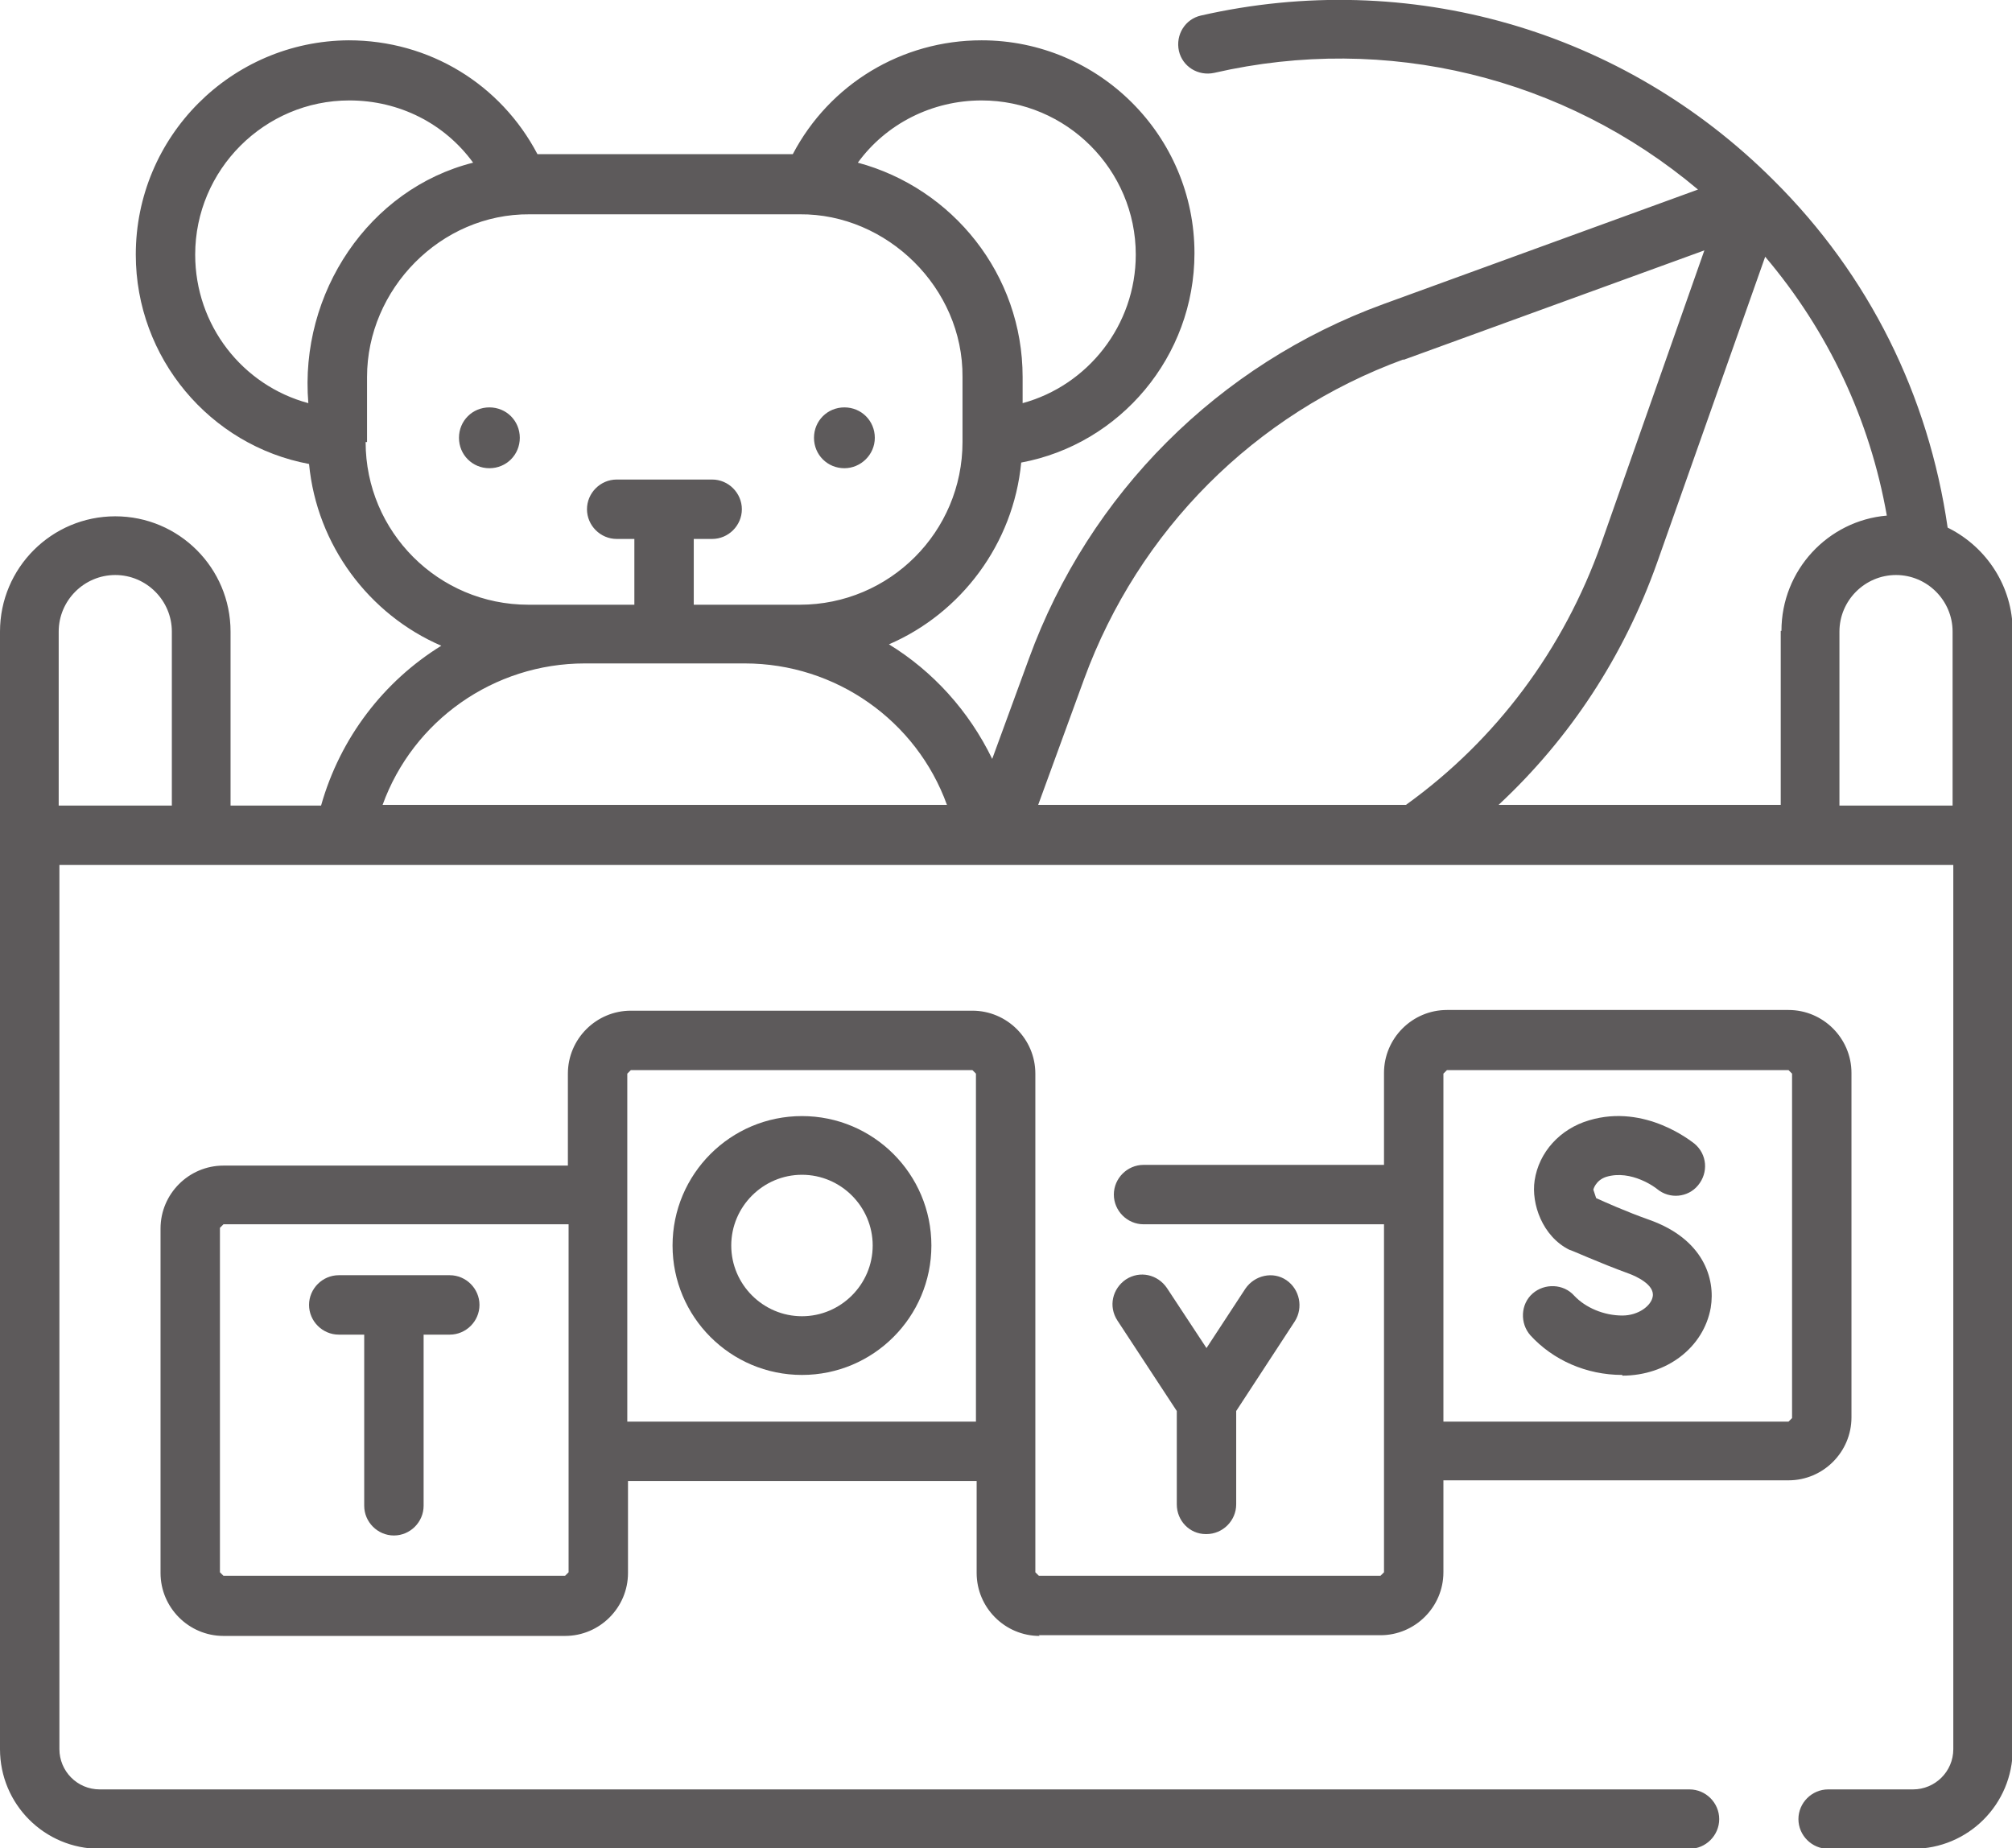 <svg xmlns="http://www.w3.org/2000/svg" id="Layer_2" data-name="Layer 2" viewBox="0 0 28.45 26.13"><defs><style>      .cls-1 {        fill: #5d5a5b;        stroke-width: 0px;      }    </style></defs><g id="Layer_1-2" data-name="Layer 1"><g><path class="cls-1" d="M27.54,7.46c-.27-1.87-1.11-3.57-2.46-4.91h0C22.95.42,19.92-.45,16.98.22c-.22.05-.36.27-.31.5.05.22.27.36.5.31,2.44-.56,4.95.06,6.84,1.65l-4.45,1.62c-2.33.85-4.16,2.68-5.01,5.01l-.52,1.42c-.33-.68-.84-1.24-1.46-1.62,1.02-.44,1.76-1.42,1.87-2.57,1.4-.26,2.45-1.5,2.45-2.96,0-1.66-1.35-3.01-3.01-3.01-1.13,0-2.15.62-2.67,1.61h-3.61c-.52-.99-1.53-1.61-2.67-1.61C3.27.58,1.92,1.93,1.92,3.6c0,1.46,1.05,2.7,2.45,2.96.11,1.15.85,2.13,1.87,2.57-.81.5-1.43,1.3-1.7,2.26h-1.28v-2.46c0-.9-.73-1.63-1.63-1.63s-1.63.73-1.63,1.63v15.8c0,.78.63,1.41,1.41,1.41h22.48c.23,0,.42-.19.42-.42s-.19-.42-.42-.42H1.41c-.32,0-.57-.26-.57-.57v-12.5h26.78v12.5c0,.32-.26.57-.57.57h-1.2c-.23,0-.42.19-.42.42s.19.42.42.42h1.2c.78,0,1.41-.63,1.41-1.41v-15.8c0-.64-.37-1.19-.9-1.46M25.18,8.92v2.46h-3.99c1.01-.94,1.77-2.1,2.24-3.42l1.53-4.33c.89,1.05,1.48,2.3,1.72,3.66-.83.07-1.49.77-1.49,1.63M19.84,5.09l4.26-1.55-1.46,4.15c-.53,1.49-1.48,2.77-2.76,3.69h-5.2l.65-1.78c.77-2.1,2.41-3.75,4.52-4.52M13.88,1.42c1.2,0,2.18.98,2.18,2.18,0,1-.68,1.85-1.6,2.1v-.37c0-1.45-.99-2.67-2.33-3.03.4-.55,1.05-.88,1.75-.88M2.76,3.6c0-1.2.98-2.18,2.18-2.18.71,0,1.35.33,1.75.88-1.47.37-2.46,1.84-2.33,3.4-.93-.25-1.6-1.1-1.6-2.1M5.19,6.25v-.92c0-1.24,1.04-2.31,2.3-2.3h3.82c1.23-.01,2.31,1.04,2.3,2.3v.92c0,1.27-1.03,2.3-2.3,2.3h-1.5v-.93h.26c.23,0,.42-.19.42-.42s-.19-.42-.42-.42h-1.35c-.23,0-.42.19-.42.42s.19.42.42.42h.25v.93h-1.5c-1.27,0-2.3-1.03-2.3-2.3M8.27,9.38h2.26c1.29,0,2.43.81,2.86,2h-7.98c.43-1.19,1.57-2,2.86-2M.83,11.39v-2.46c0-.44.36-.8.8-.8s.8.36.8.8v2.46H.83ZM26.01,11.39v-2.46c0-.44.36-.8.8-.8s.8.36.8.8v2.46h-1.6Z"></path><path class="cls-1" d="M22.94,19.45c.63,0,1.15-.4,1.25-.96.07-.42-.11-.97-.86-1.24-.34-.12-.65-.26-.76-.31l-.04-.12s.03-.13.18-.18c.36-.11.71.16.72.17.18.15.44.12.58-.05.15-.18.13-.44-.05-.59-.03-.02-.69-.57-1.49-.33-.41.12-.71.45-.77.85-.05.33.11.79.49.98.02,0,.41.18.85.34.08.03.36.15.33.32-.02.13-.2.27-.43.27-.26,0-.52-.11-.68-.28-.15-.17-.42-.18-.59-.03-.17.15-.18.42-.03.59.32.35.79.56,1.3.56"></path><path class="cls-1" d="M17.06,21.69h0c.23,0,.42-.19.42-.42v-1.32s.83-1.27.83-1.27c.12-.19.07-.45-.12-.58-.19-.13-.45-.07-.58.12l-.55.84-.56-.85c-.13-.19-.38-.25-.58-.12-.19.13-.25.38-.12.58l.84,1.28v1.32c0,.23.18.42.41.42"></path><path class="cls-1" d="M6.35,18.03h-1.56c-.23,0-.42.19-.42.42s.19.42.42.42h.36v2.42c0,.23.19.42.42.42s.42-.19.42-.42v-2.42h.37c.23,0,.42-.19.42-.42s-.19-.42-.42-.42"></path><path class="cls-1" d="M11.34,15.78c-1.01,0-1.83.82-1.83,1.83s.82,1.83,1.83,1.83,1.83-.82,1.83-1.83-.82-1.83-1.83-1.83M11.34,18.61c-.55,0-1-.45-1-1s.45-1,1-1,1,.45,1,1-.45,1-1,1"></path><path class="cls-1" d="M14.69,23.12h4.83c.49,0,.89-.4.89-.89v-1.3h4.88c.49,0,.89-.4.89-.89v-4.87c0-.49-.4-.89-.89-.89h-4.83c-.49,0-.89.4-.89.89v1.3h-3.4c-.23,0-.42.19-.42.42s.19.42.42.42h3.4v4.92l-.05.05h-4.83l-.05-.05v-7.05c0-.49-.4-.89-.89-.89h-4.83c-.49,0-.89.4-.89.89v1.3H3.16c-.49,0-.89.4-.89.89v4.87c0,.49.4.89.89.89h4.83c.49,0,.89-.4.89-.89v-1.3h4.93v1.3c0,.49.4.89.89.89M20.41,15.18l.05-.05h4.83l.05.05v4.87l-.05.05h-4.88v-4.92ZM8.04,22.23l-.05.05H3.16l-.05-.05v-4.87l.05-.05h4.88v4.92ZM8.87,20.1v-4.92l.05-.05h4.83l.05.05v4.92h-4.93Z"></path><path class="cls-1" d="M6.92,5.76c-.24,0-.43.19-.43.43s.19.43.43.43.43-.19.43-.43-.19-.43-.43-.43"></path><path class="cls-1" d="M11.94,6.62c.23,0,.43-.19.43-.43s-.19-.43-.43-.43-.43.19-.43.43.19.43.43.43"></path></g></g></svg>